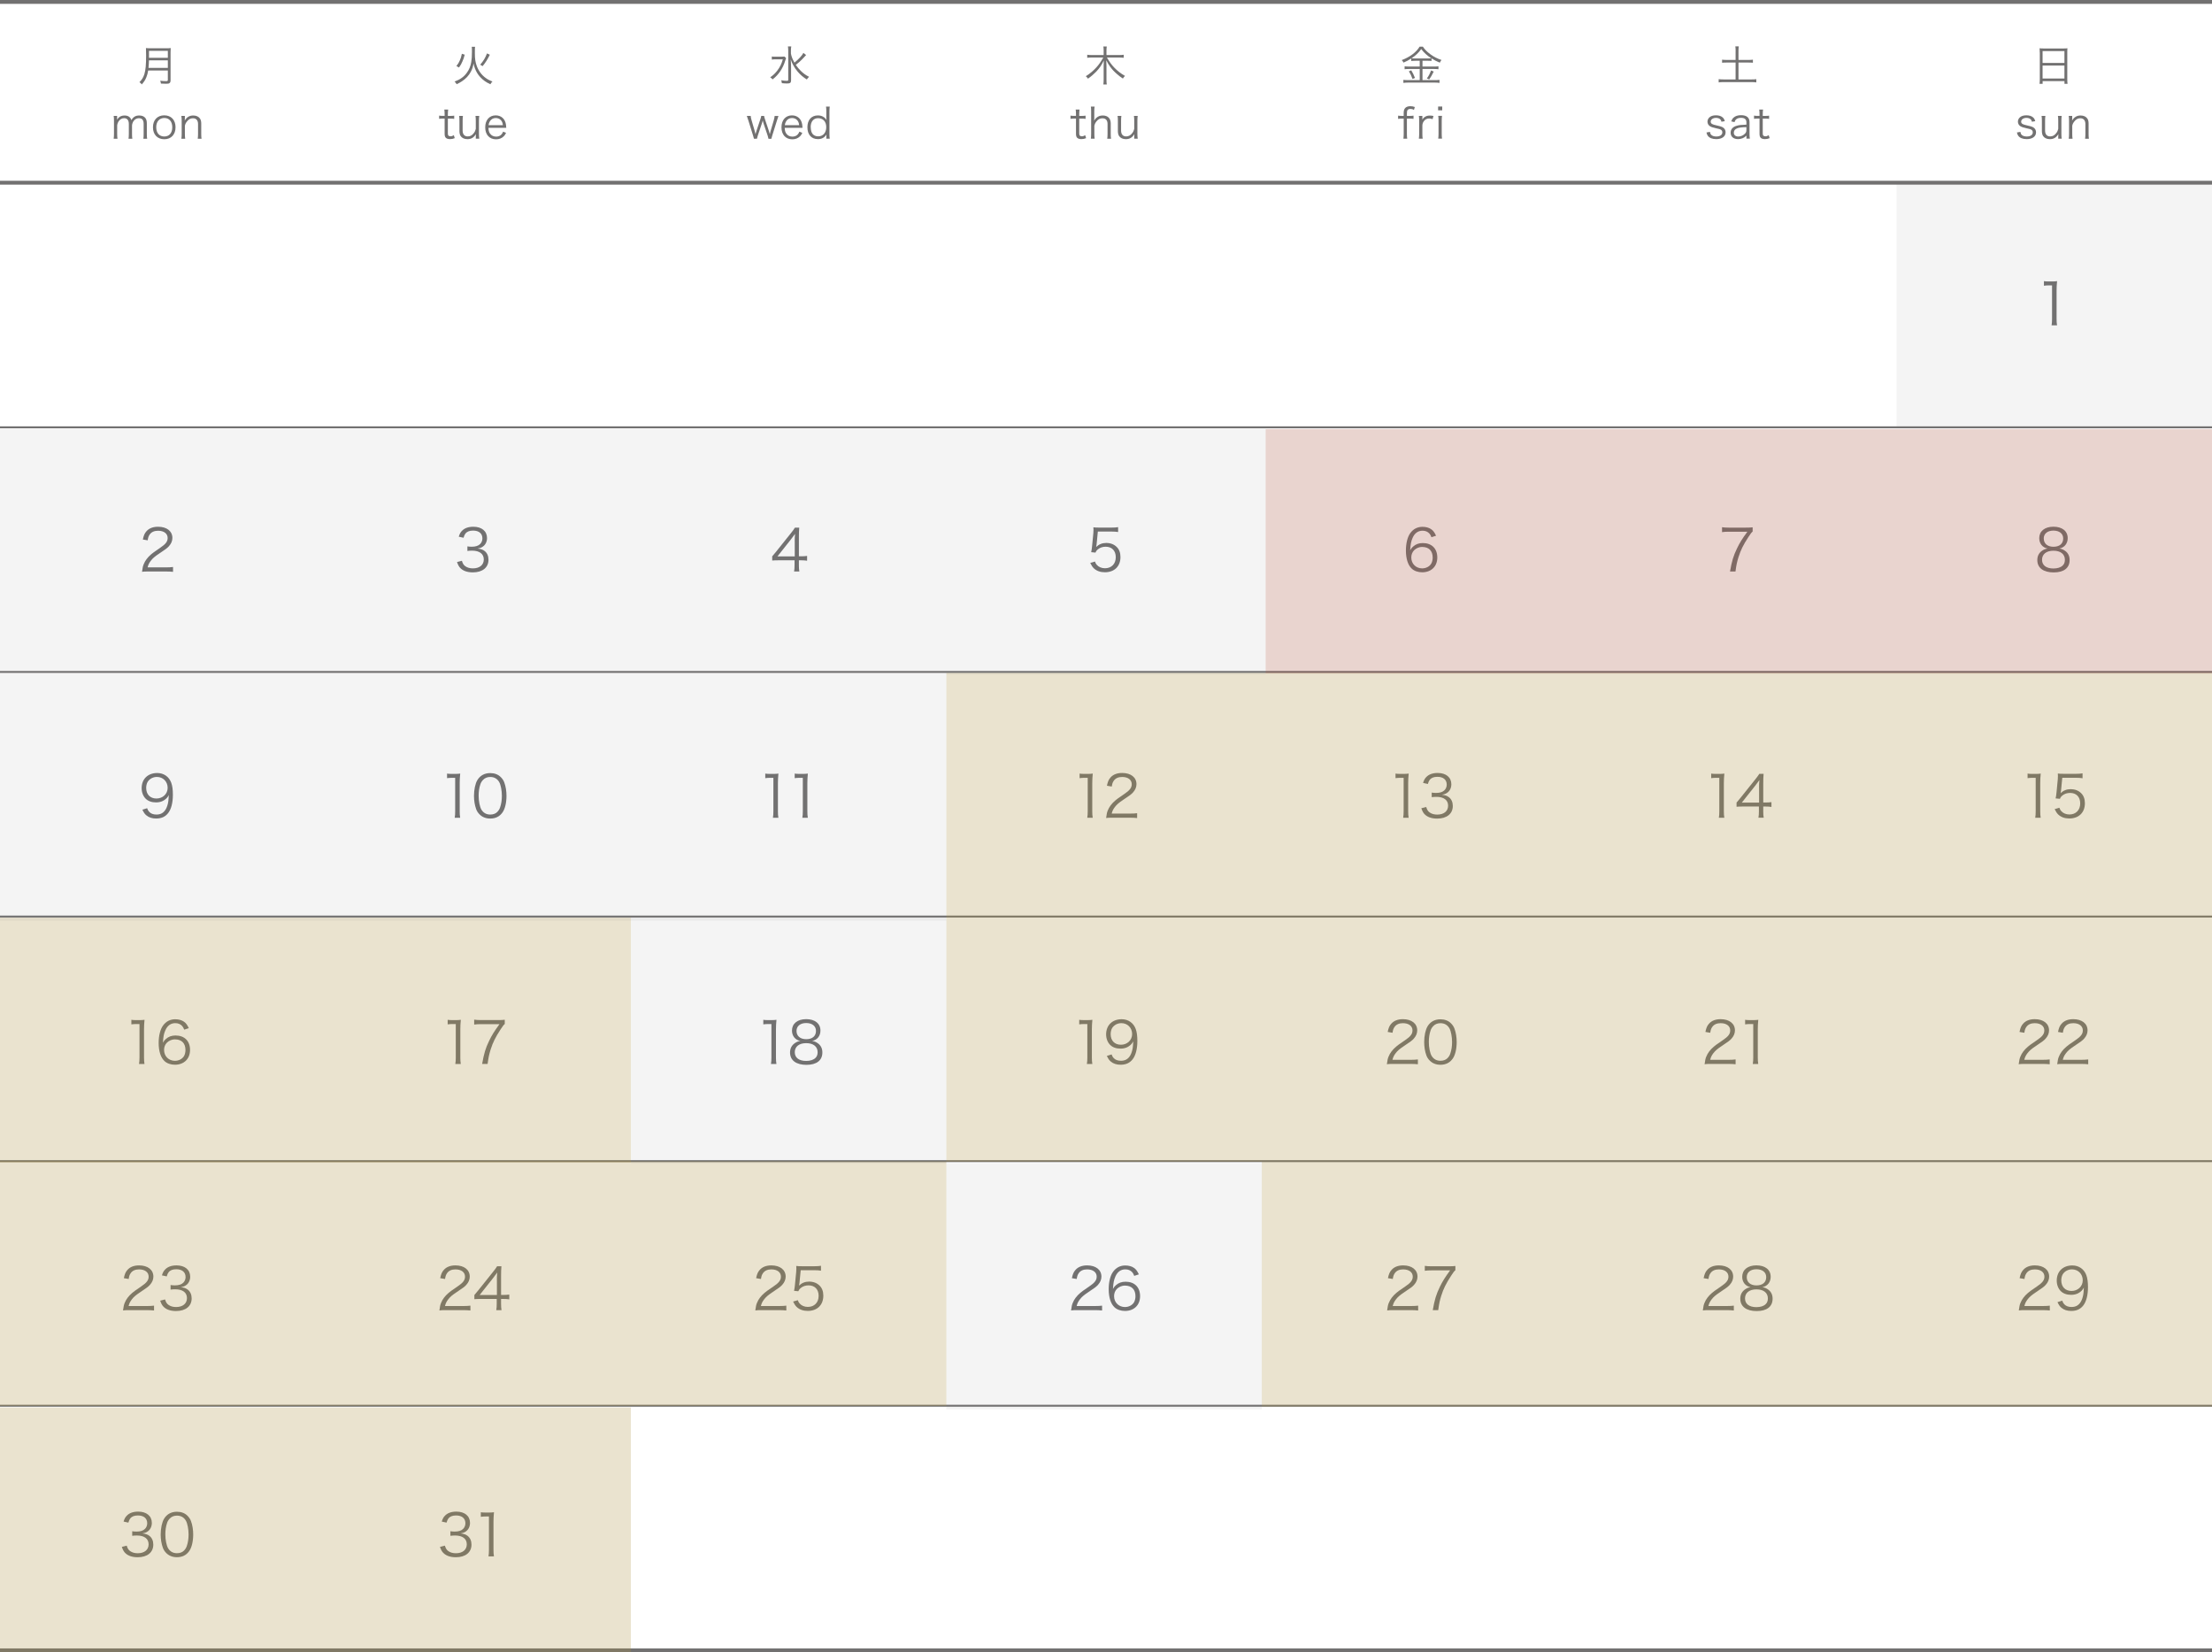 <?xml version="1.0" encoding="UTF-8"?>
<svg id="_レイヤー_2" data-name="レイヤー_2" xmlns="http://www.w3.org/2000/svg" viewBox="0 0 575 429.48">
  <defs>
    <style>
      .cls-1, .cls-2 {
        fill: #727171;
      }

      .cls-3 {
        fill: #af9341;
      }

      .cls-3, .cls-4 {
        opacity: .25;
      }

      .cls-4 {
        fill: #a85643;
      }

      .cls-2 {
        opacity: .08;
      }

      .cls-5 {
        stroke-width: .5px;
      }

      .cls-5, .cls-6 {
        fill: none;
        stroke: #727171;
      }
    </style>
  </defs>
  <g id="_レイヤー_1-2" data-name="レイヤー_1">
    <g>
      <line class="cls-6" x1="575" y1=".5" y2=".5"/>
      <line class="cls-6" y1="428.98" x2="575" y2="428.98"/>
      <line class="cls-6" x1="575" y1="47.49" y2="47.49"/>
      <line class="cls-5" x1="575" y1="111.07" y2="111.07"/>
      <line class="cls-5" x1="575" y1="174.66" y2="174.66"/>
      <line class="cls-5" x1="575" y1="238.24" y2="238.24"/>
      <line class="cls-5" x1="575" y1="301.82" y2="301.82"/>
      <line class="cls-5" x1="575" y1="365.4" y2="365.4"/>
      <g>
        <path class="cls-1" d="M530.22,13.63c0-.44-.01-.76-.05-1.08.35.04.67.05,1.18.05h4.95c.51,0,.81-.01,1.13-.05-.04.32-.05.59-.05,1.01v7.05c0,.53.02.84.07,1.18h-.8v-.71h-5.68v.71h-.8c.04-.33.07-.67.07-1.17v-7ZM530.96,16.36h5.68v-3.08h-5.68v3.08ZM530.96,20.41h5.68v-3.38h-5.68v3.38Z"/>
        <path class="cls-1" d="M525.19,34.29c.08.41.17.61.38.8.28.25.71.39,1.28.39.96,0,1.56-.41,1.56-1.06,0-.31-.11-.54-.34-.68-.26-.17-.48-.23-1.3-.4-.88-.19-1.25-.32-1.63-.57-.38-.26-.59-.67-.59-1.16,0-.4.17-.77.47-1.07.38-.37.98-.57,1.72-.57s1.33.18,1.73.53c.29.24.44.49.58,1l-.87.14c-.07-.3-.12-.43-.27-.58-.25-.28-.65-.42-1.14-.42-.8,0-1.38.41-1.38.99,0,.25.13.47.37.6.25.14.54.23,1.22.38,1.07.24,1.42.37,1.75.63.34.27.53.69.53,1.14,0,1.1-.93,1.78-2.44,1.78-1,0-1.77-.3-2.18-.86-.17-.23-.24-.42-.35-.87l.9-.15Z"/>
        <path class="cls-1" d="M535.04,35.34c0-.12,0-.2.03-.48-.55.9-1.23,1.31-2.22,1.31-.79,0-1.41-.29-1.76-.81-.2-.32-.31-.75-.31-1.28v-2.72c0-.5-.02-.88-.08-1.23h.99c-.06.39-.08.76-.08,1.24v2.56c0,.98.47,1.53,1.33,1.53.63,0,1.14-.28,1.58-.87.29-.38.41-.66.51-1.1v-2.12c0-.47-.02-.86-.08-1.24h.98c-.05.39-.08.74-.08,1.24v3.44c0,.5.02.8.09,1.24h-.91v-.71Z"/>
        <path class="cls-1" d="M537.75,36.05c.07-.42.09-.71.09-1.24v-3.44c0-.5-.02-.8-.09-1.24h.91v.75c0,.13,0,.22-.03.47.52-.9,1.23-1.33,2.22-1.33.79,0,1.41.29,1.76.82.21.32.31.73.31,1.27v2.72c0,.56.02.87.08,1.23h-.99c.05-.43.08-.76.08-1.24v-2.56c0-.99-.47-1.52-1.34-1.52-.62,0-1.11.27-1.57.87-.29.37-.42.65-.51,1.09v2.12c0,.48.02.81.08,1.24h-.99Z"/>
        <path class="cls-1" d="M531.29,73.08c.39.06.67.08,1.25.08h.94c.51,0,.75-.02,1.25-.08-.09.92-.13,1.68-.13,2.49v7.29c0,.71.03,1.14.12,1.7h-1.42c.09-.53.12-1,.12-1.7v-8.68h-.81c-.48,0-.87.03-1.3.09v-1.18Z"/>
        <path class="cls-1" d="M536.87,143.22c.75.56,1.12,1.35,1.12,2.36,0,2.05-1.5,3.21-4.14,3.21s-4.26-1.14-4.26-3.21c0-1.08.44-1.91,1.33-2.49.46-.3.79-.42,1.35-.51-1.32-.24-2.18-1.3-2.18-2.7,0-1.81,1.43-2.97,3.69-2.97s3.71,1.12,3.71,2.97c0,1.4-.84,2.45-2.17,2.7.63.09,1.05.27,1.54.64ZM530.82,145.51c0,1.42,1.09,2.26,2.96,2.26,1.05,0,1.9-.27,2.41-.78.38-.34.57-.87.57-1.48,0-1.47-1.12-2.36-2.97-2.36s-2.97.9-2.97,2.36ZM531.27,139.97c0,1.33.96,2.15,2.53,2.15s2.52-.81,2.52-2.15c0-1.26-.99-2.05-2.54-2.05s-2.52.81-2.52,2.05Z"/>
        <path class="cls-1" d="M527.04,201.08c.39.06.67.08,1.25.08h.94c.51,0,.75-.02,1.25-.08-.09.92-.13,1.68-.13,2.49v7.29c0,.71.03,1.14.12,1.7h-1.42c.09-.53.12-1,.12-1.7v-8.68h-.81c-.48,0-.87.03-1.3.09v-1.18Z"/>
        <path class="cls-1" d="M535.76,205.5q-.03.27-.12.67c.72-.69,1.59-1.04,2.62-1.04,1.09,0,2.03.36,2.7,1.02.67.64,1,1.53,1,2.64,0,2.42-1.58,3.96-4.05,3.96-1.17,0-2.14-.34-2.87-1.02-.38-.38-.58-.69-.94-1.41l1.23-.36c.15.42.25.62.48.87.51.57,1.26.88,2.13.88,1.68,0,2.8-1.14,2.8-2.87s-1.04-2.73-2.62-2.73c-.76,0-1.42.21-1.96.63-.36.29-.53.5-.69.9l-1.12-.11c.12-.58.17-.9.23-1.54l.33-3.39c.03-.43.04-.62.04-.9,0-.21,0-.27-.03-.64.46.06.71.08,1.59.08h3.09c.81,0,1.16-.03,1.75-.12v1.27c-.57-.09-1.05-.12-1.75-.12h-3.52l-.32,3.31Z"/>
        <path class="cls-1" d="M526.4,276.55c-.95,0-1.17.01-1.65.08.17-1.19.21-1.41.44-1.98.38-.94,1-1.77,1.95-2.58.53-.45.56-.46,2.29-1.65,1.49-1,1.98-1.67,1.98-2.58,0-1.14-.96-1.88-2.49-1.88-.99,0-1.72.33-2.17.97-.29.41-.42.77-.53,1.52l-1.26-.21c.23-1.08.45-1.61.95-2.16.67-.76,1.69-1.16,3.01-1.16,2.26,0,3.72,1.14,3.72,2.91,0,.76-.3,1.49-.88,2.13-.45.51-.84.79-2.55,1.93-1.18.79-1.67,1.22-2.16,1.85-.46.61-.67,1.02-.85,1.74h4.78c.75,0,1.26-.03,1.83-.1v1.26c-.6-.06-1.09-.09-1.84-.09h-4.56Z"/>
        <path class="cls-1" d="M536.41,276.55c-.95,0-1.17.01-1.65.08.17-1.19.21-1.41.44-1.98.38-.94,1-1.77,1.95-2.58.53-.45.56-.46,2.29-1.65,1.49-1,1.98-1.67,1.98-2.58,0-1.14-.96-1.88-2.49-1.88-.99,0-1.72.33-2.17.97-.29.41-.42.77-.53,1.52l-1.26-.21c.23-1.08.45-1.61.95-2.16.67-.76,1.69-1.16,3.01-1.16,2.26,0,3.72,1.14,3.72,2.91,0,.76-.3,1.49-.88,2.13-.45.51-.84.79-2.55,1.93-1.18.79-1.67,1.22-2.16,1.85-.46.61-.67,1.02-.85,1.74h4.78c.75,0,1.26-.03,1.83-.1v1.26c-.6-.06-1.09-.09-1.84-.09h-4.56Z"/>
        <path class="cls-1" d="M526.43,340.55c-.95,0-1.17.01-1.65.08.17-1.19.21-1.41.44-1.98.38-.94,1-1.77,1.95-2.58.53-.45.56-.46,2.29-1.65,1.49-1,1.98-1.67,1.98-2.58,0-1.14-.96-1.88-2.49-1.88-.99,0-1.72.33-2.17.97-.29.41-.42.77-.53,1.52l-1.26-.21c.23-1.08.45-1.61.95-2.16.67-.76,1.69-1.16,3.01-1.16,2.26,0,3.72,1.14,3.72,2.91,0,.76-.3,1.49-.88,2.13-.45.51-.84.79-2.55,1.93-1.18.79-1.67,1.22-2.16,1.85-.46.61-.67,1.02-.85,1.74h4.78c.75,0,1.26-.03,1.83-.1v1.26c-.6-.06-1.09-.09-1.84-.09h-4.56Z"/>
        <path class="cls-1" d="M536.06,338.06c.18.5.3.71.54.96.42.46,1.06.71,1.89.71,1.08,0,1.86-.43,2.42-1.38.29-.48.52-1.21.64-1.92.06-.38.11-.99.14-1.75-.21.41-.33.55-.6.84-.76.72-1.6,1.05-2.73,1.05s-2.05-.34-2.7-.99c-.64-.65-1.02-1.64-1.02-2.7,0-2.38,1.6-3.95,4.06-3.95,1.68,0,3.06.96,3.63,2.52.3.81.43,1.83.43,3.12,0,2.08-.43,3.78-1.24,4.79-.75.95-1.74,1.4-3.12,1.4-1.04,0-1.88-.27-2.52-.81-.42-.34-.66-.69-1.05-1.48l1.23-.39ZM541.4,332.78c0-1.62-1.2-2.83-2.8-2.83-.99,0-1.89.48-2.39,1.27-.24.39-.39.99-.39,1.58,0,1.7,1.04,2.76,2.67,2.76s2.91-1.18,2.91-2.77Z"/>
      </g>
      <g>
        <path class="cls-1" d="M287.74,14.95c.65,1.12,1.21,1.89,1.89,2.6.88.92,1.76,1.59,2.81,2.18-.28.28-.38.39-.55.69-.67-.45-.95-.66-1.49-1.13-.88-.77-1.24-1.16-1.83-1.96-.36-.5-.56-.83-1-1.65.03.52.05,1.01.05,1.42v3.58c0,.52.02.91.08,1.27h-.89c.05-.39.08-.76.08-1.27v-3.58c0-.36.02-.92.04-1.38-.57,1.21-1.17,2.07-2,2.93-.67.68-1.33,1.25-2.12,1.8-.17-.26-.34-.47-.56-.64.98-.59,2-1.45,2.79-2.34.66-.74,1.13-1.42,1.75-2.52h-2.96c-.44,0-.79.02-1.21.07v-.79c.37.06.73.08,1.2.08h3.07v-1.22c0-.37-.02-.66-.08-1.01h.89c-.05.34-.08.66-.08,1v1.23h3.24c.57,0,.91-.02,1.24-.08v.79c-.4-.04-.81-.07-1.23-.07h-3.14Z"/>
        <path class="cls-1" d="M280.62,28.49c-.05.35-.08.75-.08,1.22v.42h.53c.51,0,.74-.01,1.12-.07v.84c-.35-.06-.63-.07-1.12-.07h-.53v3.83c0,.32.04.48.14.58.12.12.31.19.54.19.29,0,.51-.07.87-.29l.24.77c-.45.19-.79.25-1.24.25-.48,0-.86-.12-1.08-.34s-.31-.54-.31-1.06v-3.94h-.44c-.37,0-.63.02-.99.07v-.84c.31.05.53.07.99.07h.44v-.42c0-.44-.02-.86-.08-1.22h.99Z"/>
        <path class="cls-1" d="M283.56,36.05c.05-.4.08-.69.08-1.24v-5.87c0-.55-.02-.84-.08-1.24h.98c-.07.41-.09.69-.09,1.25v1.86c0,.18,0,.26-.03.55.22-.36.34-.53.6-.75.47-.41.98-.59,1.65-.59,1.29,0,2.06.76,2.06,2.05v2.76c0,.51.02.83.08,1.23h-.99c.05-.36.08-.69.08-1.24v-2.6c0-.96-.47-1.47-1.33-1.47-.62,0-1.12.26-1.55.8-.31.4-.45.69-.55,1.15v2.11c0,.48.02.81.08,1.24h-.98Z"/>
        <path class="cls-1" d="M294.85,35.34c0-.12,0-.2.03-.48-.55.9-1.23,1.31-2.22,1.31-.79,0-1.41-.29-1.76-.81-.2-.32-.31-.75-.31-1.28v-2.72c0-.5-.02-.88-.08-1.23h.99c-.06.39-.08.76-.08,1.24v2.56c0,.98.47,1.53,1.33,1.53.63,0,1.14-.28,1.58-.87.29-.38.41-.66.51-1.1v-2.12c0-.47-.02-.86-.08-1.24h.98c-.05.39-.08.74-.08,1.24v3.44c0,.5.02.8.09,1.24h-.91v-.71Z"/>
        <path class="cls-1" d="M285.06,141.5q-.03.27-.12.67c.72-.69,1.59-1.04,2.62-1.04,1.1,0,2.03.36,2.7,1.02.67.64,1,1.53,1,2.64,0,2.42-1.58,3.96-4.05,3.96-1.17,0-2.14-.34-2.87-1.02-.38-.38-.58-.69-.94-1.41l1.23-.36c.15.42.25.62.48.87.51.57,1.26.88,2.13.88,1.68,0,2.8-1.14,2.8-2.87s-1.04-2.73-2.62-2.73c-.76,0-1.42.21-1.96.63-.36.29-.53.5-.69.9l-1.12-.11c.12-.58.17-.9.23-1.54l.33-3.39c.03-.43.04-.62.04-.9,0-.21,0-.27-.03-.64.46.06.71.08,1.59.08h3.09c.81,0,1.16-.03,1.75-.12v1.27c-.57-.09-1.05-.12-1.75-.12h-3.52l-.32,3.31Z"/>
        <path class="cls-1" d="M280.62,201.08c.39.06.67.08,1.25.08h.94c.51,0,.75-.02,1.25-.08-.09.92-.13,1.68-.13,2.49v7.29c0,.71.03,1.14.12,1.7h-1.42c.09-.53.12-1,.12-1.7v-8.68h-.81c-.48,0-.87.03-1.3.09v-1.18Z"/>
        <path class="cls-1" d="M289.18,212.55c-.95,0-1.17.01-1.65.08.17-1.19.21-1.41.44-1.98.38-.94,1-1.77,1.95-2.58.53-.45.56-.46,2.29-1.65,1.49-1,1.98-1.67,1.98-2.58,0-1.14-.96-1.88-2.49-1.88-.99,0-1.72.33-2.17.97-.29.41-.42.77-.53,1.52l-1.26-.21c.23-1.08.45-1.61.95-2.16.67-.76,1.69-1.16,3.01-1.16,2.26,0,3.72,1.14,3.72,2.91,0,.76-.3,1.49-.88,2.13-.45.51-.84.79-2.55,1.93-1.18.79-1.67,1.22-2.16,1.85-.46.61-.67,1.02-.85,1.74h4.78c.75,0,1.26-.03,1.83-.1v1.26c-.6-.06-1.09-.09-1.84-.09h-4.56Z"/>
        <path class="cls-1" d="M280.52,265.08c.39.06.67.08,1.25.08h.94c.51,0,.75-.02,1.25-.08-.09.92-.13,1.68-.13,2.49v7.29c0,.71.03,1.14.12,1.7h-1.42c.09-.53.12-1,.12-1.7v-8.68h-.81c-.48,0-.87.03-1.3.09v-1.18Z"/>
        <path class="cls-1" d="M288.95,274.06c.18.5.3.71.54.96.42.46,1.06.71,1.89.71,1.08,0,1.86-.43,2.42-1.38.29-.48.52-1.21.64-1.92.06-.38.11-.99.14-1.75-.21.41-.33.55-.6.84-.76.72-1.6,1.05-2.73,1.05s-2.05-.34-2.7-.99c-.64-.65-1.02-1.64-1.02-2.7,0-2.38,1.6-3.95,4.06-3.95,1.68,0,3.06.96,3.63,2.52.3.81.43,1.83.43,3.12,0,2.08-.43,3.78-1.24,4.79-.75.95-1.74,1.4-3.12,1.4-1.04,0-1.88-.27-2.52-.81-.42-.34-.66-.69-1.05-1.48l1.23-.39ZM294.29,268.78c0-1.62-1.2-2.83-2.8-2.83-.99,0-1.89.48-2.39,1.27-.24.39-.39.99-.39,1.58,0,1.7,1.04,2.76,2.67,2.76s2.91-1.18,2.91-2.77Z"/>
        <path class="cls-1" d="M280.07,340.55c-.95,0-1.17.01-1.65.08.17-1.19.21-1.41.44-1.98.38-.94,1-1.77,1.95-2.58.53-.45.56-.46,2.29-1.65,1.49-1,1.98-1.67,1.98-2.58,0-1.14-.96-1.88-2.49-1.88-.99,0-1.72.33-2.17.97-.29.41-.42.77-.53,1.52l-1.26-.21c.23-1.08.45-1.61.95-2.16.67-.76,1.69-1.16,3.01-1.16,2.26,0,3.72,1.14,3.72,2.91,0,.76-.3,1.49-.88,2.13-.45.51-.84.79-2.55,1.93-1.18.79-1.67,1.22-2.16,1.85-.46.61-.67,1.02-.85,1.74h4.78c.75,0,1.26-.03,1.83-.1v1.26c-.6-.06-1.09-.09-1.84-.09h-4.56Z"/>
        <path class="cls-1" d="M294.84,331.64c-.19-.48-.3-.69-.52-.94-.45-.5-1.04-.75-1.79-.75-1.17,0-2.05.63-2.59,1.86-.39.9-.53,1.59-.63,3.23.27-.47.42-.68.75-.96.71-.63,1.5-.92,2.54-.92,2.32,0,3.76,1.44,3.76,3.75s-1.56,3.85-3.93,3.85c-1.07,0-2.07-.34-2.72-.95-.97-.9-1.51-2.58-1.51-4.71,0-1.88.42-3.55,1.14-4.53.79-1.08,1.86-1.63,3.16-1.63.9,0,1.71.22,2.28.63.53.38.83.78,1.26,1.68l-1.2.39ZM292.42,334.16c-.75,0-1.54.33-2.07.85-.5.5-.75,1.16-.75,1.91,0,1.62,1.21,2.82,2.83,2.82.97,0,1.88-.46,2.34-1.21.24-.39.39-1,.39-1.59,0-1.77-.99-2.77-2.74-2.77Z"/>
      </g>
      <g>
        <path class="cls-1" d="M367.86,15.81c-.45,0-.73.01-1.02.05v-.66c-.69.46-1.19.73-2,1.07-.14-.28-.21-.37-.46-.65,2.15-.81,3.74-2.01,4.64-3.49h.85c.46.71,1.06,1.32,1.97,1.99.92.67,1.75,1.1,2.87,1.47-.19.23-.32.45-.44.7-.86-.35-1.31-.59-2.15-1.12v.68c-.29-.04-.55-.05-1.01-.05h-1.34v1.5h3.07c.48,0,.77-.02,1.08-.07v.77c-.32-.04-.63-.07-1.08-.07h-3.07v2.9h3.22c.48,0,.86-.02,1.2-.07v.79c-.36-.05-.76-.08-1.21-.08h-6.93c-.43,0-.83.02-1.25.08v-.79c.36.04.75.07,1.25.07h3v-2.9h-2.86c-.42,0-.76.02-1.07.07v-.77c.31.04.62.07,1.08.07h2.85v-1.5h-1.19ZM366.85,18.28c.41.66.64,1.16.97,1.99l-.64.25c-.28-.77-.55-1.35-.96-1.96l.63-.29ZM371.1,15.2c.46,0,.73-.01.97-.04-1.13-.75-1.93-1.47-2.63-2.41-.68.96-1.42,1.66-2.53,2.41.22.03.51.04.94.04h3.26ZM372.7,18.59c-.51,1.02-.69,1.34-1.18,2.05l-.62-.25c.46-.6.79-1.23,1.1-2.08l.69.29Z"/>
        <path class="cls-1" d="M364.43,30.83c-.38,0-.66.02-1,.07v-.84c.3.04.56.07,1,.07h.45v-.65c0-.67.09-1.02.34-1.34.26-.34.77-.54,1.39-.54.43,0,.77.07,1.17.22l-.23.74c-.3-.18-.57-.25-.91-.25s-.6.1-.75.3c-.12.18-.17.41-.17.92v.6h.55c.47,0,.76-.01,1.17-.07v.84c-.37-.06-.63-.07-1.17-.07h-.55v3.99c0,.52.02.83.08,1.23h-.99c.05-.41.08-.78.08-1.24v-3.98h-.45Z"/>
        <path class="cls-1" d="M372.39,30.97c-.42-.13-.62-.17-.89-.17-.56,0-1.02.23-1.35.67-.26.34-.36.61-.41,1.1v2.25c0,.5.02.8.08,1.23h-.99c.05-.51.08-.79.08-1.24v-3.44c0-.55-.02-.85-.08-1.24h.91v.63c0,.09,0,.25-.01.33.21-.34.37-.52.6-.67.42-.27.79-.38,1.32-.38.33,0,.52.02.98.1l-.24.85Z"/>
        <path class="cls-1" d="M374.9,27.69v.98h-1.07v-.98h1.07ZM374.85,30.12c-.05.39-.08.69-.08,1.24v3.44c0,.51.02.81.08,1.24h-.99c.06-.47.08-.78.08-1.24v-3.44c0-.53-.02-.86-.08-1.24h.99Z"/>
        <path class="cls-1" d="M372.1,139.64c-.19-.48-.3-.69-.52-.94-.45-.5-1.04-.75-1.79-.75-1.17,0-2.05.63-2.59,1.86-.39.9-.53,1.59-.63,3.23.27-.47.42-.68.75-.96.71-.63,1.5-.92,2.53-.92,2.33,0,3.77,1.44,3.77,3.75s-1.56,3.85-3.93,3.85c-1.07,0-2.07-.34-2.71-.95-.98-.9-1.52-2.58-1.52-4.71,0-1.88.42-3.55,1.14-4.53.79-1.08,1.86-1.63,3.16-1.63.9,0,1.71.22,2.28.63.53.38.83.78,1.26,1.68l-1.2.39ZM369.68,142.16c-.75,0-1.54.33-2.07.85-.5.5-.75,1.16-.75,1.91,0,1.62,1.21,2.82,2.83,2.82.97,0,1.88-.46,2.34-1.21.24-.39.39-1,.39-1.59,0-1.77-.99-2.77-2.74-2.77Z"/>
        <path class="cls-1" d="M362.74,201.08c.39.06.67.08,1.25.08h.94c.51,0,.75-.02,1.25-.08-.09.92-.13,1.68-.13,2.49v7.29c0,.71.03,1.14.12,1.7h-1.42c.09-.53.12-1,.12-1.7v-8.68h-.81c-.48,0-.87.03-1.3.09v-1.18Z"/>
        <path class="cls-1" d="M370.74,209.77c.24.78.45,1.1.92,1.43.51.36,1.17.54,1.94.54,1.74,0,2.83-.9,2.83-2.32s-1.07-2.29-3.06-2.29c-.42,0-.79.03-1.2.08v-1.19c.35.06.71.09,1.11.09.99,0,1.72-.22,2.19-.69.38-.36.6-.92.6-1.46,0-1.29-.9-2.04-2.42-2.04-.92,0-1.58.25-2,.79-.21.27-.31.51-.48,1.07l-1.25-.27c.25-.76.43-1.11.81-1.5.66-.72,1.68-1.09,2.99-1.09,2.17,0,3.55,1.14,3.55,2.94,0,.92-.39,1.73-1.05,2.19-.39.29-.72.41-1.41.54.87.09,1.33.25,1.84.64.66.51,1,1.31,1,2.27,0,2.02-1.56,3.28-4.06,3.28-1.51,0-2.64-.42-3.36-1.23-.31-.36-.49-.69-.76-1.46l1.26-.32Z"/>
        <path class="cls-1" d="M362.16,276.55c-.95,0-1.17.01-1.65.08.17-1.19.21-1.41.44-1.98.38-.94,1-1.77,1.95-2.58.53-.45.56-.46,2.29-1.65,1.49-1,1.98-1.67,1.98-2.58,0-1.14-.96-1.88-2.49-1.88-.99,0-1.72.33-2.17.97-.29.41-.42.77-.53,1.52l-1.26-.21c.23-1.08.45-1.61.95-2.16.67-.76,1.69-1.16,3.01-1.16,2.26,0,3.72,1.14,3.72,2.91,0,.76-.3,1.49-.88,2.13-.45.51-.84.79-2.55,1.93-1.18.79-1.67,1.22-2.16,1.85-.46.61-.67,1.02-.85,1.74h4.78c.75,0,1.26-.03,1.83-.1v1.26c-.6-.06-1.09-.09-1.84-.09h-4.56Z"/>
        <path class="cls-1" d="M371.68,275.71c-.41-.41-.72-.87-.9-1.38-.38-1.05-.57-2.24-.57-3.46,0-1.59.34-3.21.87-4.08.72-1.21,1.88-1.84,3.36-1.84,1.11,0,2.07.36,2.75,1.06.42.42.72.88.9,1.38.38,1.04.57,2.24.57,3.48,0,1.81-.39,3.42-1.05,4.33-.75,1.05-1.8,1.57-3.18,1.57-1.11,0-2.04-.36-2.75-1.06ZM372.55,266.74c-.32.34-.55.72-.67,1.09-.32.92-.46,1.93-.46,3.03,0,1.39.3,2.86.71,3.57.52.87,1.3,1.3,2.32,1.3.75,0,1.4-.24,1.84-.7.33-.35.57-.74.71-1.17.32-.93.46-1.92.46-3.03,0-1.3-.28-2.79-.67-3.5-.5-.9-1.3-1.37-2.35-1.37-.78,0-1.4.26-1.88.77Z"/>
        <path class="cls-1" d="M362.23,340.55c-.95,0-1.17.01-1.65.08.17-1.19.21-1.41.44-1.98.38-.94,1-1.77,1.95-2.58.53-.45.56-.46,2.29-1.65,1.49-1,1.98-1.67,1.98-2.58,0-1.14-.96-1.88-2.49-1.88-.99,0-1.72.33-2.17.97-.29.41-.42.77-.53,1.52l-1.26-.21c.23-1.08.45-1.61.95-2.16.67-.76,1.69-1.16,3.01-1.16,2.26,0,3.72,1.14,3.72,2.91,0,.76-.3,1.49-.88,2.13-.45.51-.84.79-2.55,1.93-1.18.79-1.67,1.22-2.16,1.85-.46.61-.67,1.02-.85,1.74h4.78c.75,0,1.26-.03,1.83-.1v1.26c-.6-.06-1.09-.09-1.84-.09h-4.56Z"/>
        <path class="cls-1" d="M378.32,330.17c-.27.21-.53.54-1.11,1.44-1.35,2.08-1.98,3.36-2.56,5.19-.39,1.25-.56,2.01-.79,3.75h-1.42c.48-2.71.88-4.07,1.81-5.99.72-1.5,1.37-2.53,2.7-4.35h-4.88c-.71,0-1.12.03-1.7.11v-1.28c.58.08.99.11,1.71.11h4.5c.88,0,1.21-.02,1.74-.08v1.09Z"/>
      </g>
      <g>
        <path class="cls-1" d="M451.17,13.21c0-.42-.02-.78-.08-1.16h.9c-.05.36-.08.71-.08,1.16v2.37h2.56c.57,0,.88-.02,1.19-.07v.8c-.34-.04-.65-.05-1.19-.05h-2.56v4.39h3.39c.52,0,.9-.02,1.24-.07v.84c-.41-.05-.77-.08-1.24-.08h-7.23c-.5,0-.9.02-1.31.08v-.84c.34.04.75.07,1.31.07h3.09v-4.39h-2.31c-.54,0-.88.01-1.2.05v-.8c.29.04.66.07,1.2.07h2.31v-2.37Z"/>
        <path class="cls-1" d="M444.49,34.29c.08.41.17.61.38.8.28.25.71.39,1.28.39.96,0,1.56-.41,1.56-1.06,0-.31-.11-.54-.34-.68-.26-.17-.48-.23-1.3-.4-.88-.19-1.25-.32-1.63-.57-.38-.26-.59-.67-.59-1.16,0-.4.17-.77.47-1.07.38-.37.98-.57,1.72-.57s1.33.18,1.73.53c.29.24.44.49.58,1l-.87.14c-.07-.3-.12-.43-.27-.58-.25-.28-.65-.42-1.14-.42-.8,0-1.38.41-1.38.99,0,.25.13.47.37.6.25.14.54.23,1.22.38,1.07.24,1.42.37,1.75.63.34.27.53.69.53,1.14,0,1.1-.93,1.78-2.44,1.78-1,0-1.77-.3-2.18-.86-.17-.23-.24-.42-.35-.87l.9-.15Z"/>
        <path class="cls-1" d="M453.97,35.27c-.43.38-.64.53-1.01.67-.37.14-.77.22-1.14.22-1.21,0-1.95-.63-1.95-1.67,0-.88.55-1.52,1.57-1.8.65-.19,1.18-.25,2.53-.29v-.64c0-.75-.47-1.13-1.39-1.13-.61,0-1.06.15-1.36.47-.14.15-.23.31-.34.64l-.86-.19c.2-.51.34-.74.62-.98.45-.42,1.11-.63,1.94-.63,1.45,0,2.2.62,2.2,1.8v3.09c0,.5.02.77.09,1.21h-.89v-.78ZM453.97,33.05c-1.31.03-1.94.11-2.43.32-.56.23-.84.6-.84,1.13,0,.61.45.99,1.17.99.64,0,1.33-.31,1.76-.78.25-.28.34-.51.34-.95v-.71Z"/>
        <path class="cls-1" d="M458.3,28.49c-.06.35-.08.75-.08,1.22v.42h.53c.51,0,.74-.01,1.12-.07v.84c-.35-.06-.63-.07-1.12-.07h-.53v3.83c0,.32.04.48.14.58.12.12.31.19.54.19.29,0,.51-.07.87-.29l.24.77c-.45.19-.79.25-1.24.25-.48,0-.86-.12-1.08-.34s-.31-.54-.31-1.06v-3.94h-.44c-.37,0-.63.02-.99.07v-.84c.31.05.53.07.99.07h.44v-.42c0-.44-.02-.86-.08-1.22h.99Z"/>
        <path class="cls-1" d="M455.59,138.17c-.27.21-.53.54-1.11,1.44-1.35,2.08-1.98,3.36-2.56,5.19-.39,1.25-.56,2.01-.79,3.75h-1.42c.48-2.71.88-4.07,1.81-5.99.72-1.5,1.37-2.53,2.7-4.35h-4.88c-.71,0-1.12.03-1.7.11v-1.28c.58.08.99.11,1.71.11h4.5c.88,0,1.21-.02,1.74-.08v1.09Z"/>
        <path class="cls-1" d="M444.8,201.08c.39.06.67.08,1.25.08h.94c.51,0,.75-.02,1.25-.08-.09.92-.13,1.68-.13,2.49v7.29c0,.71.03,1.14.12,1.7h-1.42c.09-.53.12-1,.12-1.7v-8.68h-.81c-.48,0-.87.03-1.3.09v-1.18Z"/>
        <path class="cls-1" d="M451.44,208.58c.32-.36.66-.78.97-1.16l3.79-4.74c.51-.63.78-1,1.12-1.53h1.12c-.07.88-.09,1.35-.09,2.53v4.92h.57c.63,0,1.02-.03,1.56-.1v1.25c-.55-.08-.93-.11-1.58-.11h-.55v1.29c0,.72.03,1.07.12,1.62h-1.37c.09-.53.12-.95.12-1.62v-1.29h-4.02c-.84,0-1.29.01-1.79.06v-1.12ZM457.26,204.81c0-.79.01-1.27.09-2.04-.32.45-.69.94-1.12,1.5l-3.45,4.35h4.49v-3.81Z"/>
        <path class="cls-1" d="M444.75,276.55c-.95,0-1.17.01-1.65.08.17-1.19.21-1.41.44-1.98.38-.94,1-1.77,1.95-2.58.53-.45.56-.46,2.29-1.65,1.49-1,1.98-1.67,1.98-2.58,0-1.14-.96-1.88-2.49-1.88-.99,0-1.72.33-2.17.97-.29.41-.42.77-.53,1.52l-1.26-.21c.23-1.08.45-1.61.95-2.16.67-.76,1.69-1.16,3.01-1.16,2.26,0,3.72,1.14,3.72,2.91,0,.76-.3,1.49-.88,2.13-.45.51-.84.79-2.55,1.93-1.18.79-1.67,1.22-2.16,1.85-.46.61-.67,1.02-.85,1.74h4.78c.75,0,1.26-.03,1.83-.1v1.26c-.6-.06-1.09-.09-1.84-.09h-4.56Z"/>
        <path class="cls-1" d="M453.62,265.08c.39.06.67.08,1.25.08h.94c.51,0,.75-.02,1.25-.08-.09.92-.13,1.68-.13,2.49v7.29c0,.71.03,1.14.12,1.7h-1.42c.09-.53.12-1,.12-1.7v-8.68h-.81c-.48,0-.87.03-1.3.09v-1.18Z"/>
        <path class="cls-1" d="M444.29,340.55c-.95,0-1.17.01-1.65.08.17-1.19.21-1.41.44-1.98.38-.94,1-1.77,1.95-2.58.53-.45.56-.46,2.29-1.65,1.49-1,1.98-1.67,1.98-2.58,0-1.14-.96-1.88-2.49-1.88-.99,0-1.72.33-2.17.97-.29.41-.42.77-.53,1.52l-1.26-.21c.23-1.08.45-1.61.95-2.16.67-.76,1.69-1.16,3.01-1.16,2.26,0,3.72,1.14,3.72,2.91,0,.76-.3,1.49-.88,2.13-.45.51-.84.79-2.55,1.93-1.18.79-1.67,1.22-2.16,1.85-.46.61-.67,1.02-.85,1.74h4.78c.75,0,1.26-.03,1.83-.1v1.26c-.6-.06-1.09-.09-1.84-.09h-4.56Z"/>
        <path class="cls-1" d="M459.66,335.22c.75.56,1.12,1.35,1.12,2.36,0,2.05-1.5,3.21-4.14,3.21s-4.26-1.14-4.26-3.21c0-1.08.44-1.91,1.33-2.49.46-.3.79-.42,1.35-.51-1.32-.24-2.18-1.3-2.18-2.7,0-1.81,1.43-2.97,3.69-2.97s3.71,1.12,3.71,2.97c0,1.4-.84,2.45-2.17,2.7.63.09,1.05.27,1.54.64ZM453.61,337.51c0,1.42,1.09,2.26,2.96,2.26,1.05,0,1.9-.27,2.41-.78.38-.34.57-.87.57-1.48,0-1.47-1.12-2.36-2.97-2.36s-2.97.9-2.97,2.36ZM454.06,331.97c0,1.33.96,2.15,2.54,2.15s2.52-.81,2.52-2.15c0-1.26-.99-2.05-2.54-2.05s-2.52.81-2.52,2.05Z"/>
      </g>
      <g>
        <path class="cls-1" d="M38.52,18.31c-.1.64-.24,1.19-.45,1.71-.29.73-.59,1.21-1.21,1.92-.2-.25-.35-.41-.61-.58.68-.68,1.03-1.27,1.3-2.16.31-1.05.43-2.4.43-4.84,0-1.01-.01-1.45-.04-1.87.4.04.68.06,1.16.06h4.14c.48,0,.77-.01,1.14-.06-.03.3-.04.57-.04,1.13v7.24c0,.4-.1.63-.31.77-.18.11-.39.14-.88.14-.36,0-.83-.01-1.32-.04-.03-.29-.08-.46-.18-.75.55.08,1.05.11,1.57.11.32,0,.41-.07.41-.34v-2.43h-5.1ZM43.63,17.65v-1.96h-4.91c-.01.61-.03,1.02-.12,1.96h5.03ZM43.63,15.04v-1.83h-4.9v1.56s-.01.26-.01.26h4.91Z"/>
        <path class="cls-1" d="M29.55,36.05c.05-.4.08-.73.08-1.24v-3.44c0-.55-.02-.85-.08-1.24h.89v.61c0,.05-.01.19-.02.4.1-.19.2-.32.42-.55.37-.37.91-.57,1.55-.57s1.09.19,1.42.56c.17.18.23.31.34.64.52-.85,1.11-1.2,2.04-1.2.73,0,1.28.23,1.61.67.26.35.37.78.37,1.43v2.72c0,.55.02.85.08,1.23h-.99c.07-.41.08-.66.08-1.24v-2.6c0-1.05-.39-1.5-1.27-1.5-.55,0-1.07.3-1.39.8-.21.32-.36.8-.36,1.13v2.17c0,.55.02.86.08,1.23h-.99c.05-.4.08-.68.08-1.24v-2.6c0-.97-.44-1.5-1.23-1.5-.57,0-1.1.31-1.44.84-.2.3-.36.81-.36,1.1v2.16c0,.51.02.8.08,1.24h-.97Z"/>
        <path class="cls-1" d="M39.76,33.09c0-1.9,1.14-3.11,2.94-3.11s2.93,1.21,2.93,3.1-1.14,3.11-2.92,3.11-2.95-1.2-2.95-3.1ZM40.61,33.07c0,1.5.8,2.41,2.09,2.41s2.08-.91,2.08-2.4-.79-2.41-2.06-2.41-2.11.91-2.11,2.4Z"/>
        <path class="cls-1" d="M47.14,36.05c.07-.42.09-.71.09-1.24v-3.44c0-.5-.02-.8-.09-1.24h.91v.75c0,.13,0,.22-.03.47.52-.9,1.23-1.33,2.22-1.33.79,0,1.41.29,1.76.82.21.32.31.73.31,1.27v2.72c0,.56.02.87.08,1.23h-.99c.05-.43.08-.76.08-1.24v-2.56c0-.99-.47-1.52-1.34-1.52-.62,0-1.11.27-1.57.87-.29.37-.42.65-.51,1.09v2.12c0,.48.02.81.08,1.24h-.99Z"/>
        <path class="cls-1" d="M38.57,148.55c-.95,0-1.17.01-1.65.08.17-1.19.21-1.41.44-1.98.38-.94,1-1.77,1.95-2.58.53-.45.56-.46,2.29-1.65,1.49-1,1.98-1.67,1.98-2.58,0-1.14-.96-1.88-2.49-1.88-.99,0-1.72.33-2.17.97-.29.41-.42.77-.53,1.52l-1.26-.21c.23-1.08.45-1.61.95-2.16.67-.76,1.69-1.16,3.01-1.16,2.26,0,3.72,1.14,3.72,2.91,0,.76-.3,1.49-.88,2.13-.45.51-.84.79-2.55,1.93-1.18.79-1.67,1.22-2.16,1.85-.46.61-.67,1.02-.85,1.74h4.78c.75,0,1.26-.03,1.83-.1v1.26c-.6-.06-1.09-.09-1.84-.09h-4.56Z"/>
        <path class="cls-1" d="M38.24,210.06c.18.5.3.71.54.96.42.46,1.06.71,1.89.71,1.08,0,1.86-.43,2.42-1.38.29-.48.52-1.21.64-1.92.06-.38.11-.99.14-1.75-.21.41-.33.55-.6.84-.76.72-1.6,1.05-2.73,1.05s-2.05-.34-2.7-.99c-.64-.65-1.02-1.64-1.02-2.7,0-2.38,1.6-3.95,4.06-3.95,1.68,0,3.06.96,3.63,2.52.3.81.43,1.83.43,3.12,0,2.08-.43,3.78-1.24,4.79-.75.95-1.74,1.4-3.12,1.4-1.04,0-1.88-.27-2.52-.81-.42-.34-.66-.69-1.05-1.48l1.23-.39ZM43.58,204.78c0-1.62-1.2-2.83-2.8-2.83-.99,0-1.89.48-2.39,1.27-.24.39-.39.99-.39,1.58,0,1.7,1.04,2.76,2.67,2.76s2.91-1.18,2.91-2.77Z"/>
        <path class="cls-1" d="M34.13,265.08c.39.06.67.08,1.25.08h.94c.51,0,.75-.02,1.25-.08-.09.92-.13,1.68-.13,2.49v7.29c0,.71.03,1.14.12,1.7h-1.42c.09-.53.12-1,.12-1.7v-8.68h-.81c-.48,0-.87.03-1.3.09v-1.18Z"/>
        <path class="cls-1" d="M47.88,267.64c-.19-.48-.3-.69-.52-.94-.45-.5-1.04-.75-1.79-.75-1.17,0-2.05.63-2.59,1.86-.39.9-.53,1.59-.63,3.23.27-.47.42-.68.75-.96.71-.63,1.5-.92,2.53-.92,2.33,0,3.77,1.44,3.77,3.75s-1.56,3.85-3.93,3.85c-1.07,0-2.07-.34-2.71-.95-.98-.9-1.52-2.58-1.52-4.71,0-1.88.42-3.55,1.14-4.53.79-1.08,1.86-1.63,3.16-1.63.9,0,1.71.22,2.28.63.53.38.83.78,1.26,1.68l-1.2.39ZM45.47,270.16c-.75,0-1.54.33-2.07.85-.5.5-.75,1.16-.75,1.91,0,1.62,1.21,2.82,2.83,2.82.97,0,1.88-.46,2.34-1.21.24-.39.39-1,.39-1.59,0-1.77-.99-2.77-2.74-2.77Z"/>
        <path class="cls-1" d="M33.63,340.55c-.95,0-1.17.01-1.65.08.17-1.19.21-1.41.44-1.98.38-.94,1-1.77,1.95-2.58.53-.45.56-.46,2.29-1.65,1.49-1,1.98-1.67,1.98-2.58,0-1.14-.96-1.88-2.49-1.88-.99,0-1.72.33-2.17.97-.29.41-.42.77-.53,1.52l-1.26-.21c.23-1.08.45-1.61.95-2.16.67-.76,1.69-1.16,3.01-1.16,2.26,0,3.72,1.14,3.72,2.91,0,.76-.3,1.49-.88,2.13-.45.51-.84.79-2.55,1.93-1.18.79-1.67,1.22-2.16,1.85-.46.61-.67,1.02-.85,1.74h4.78c.75,0,1.26-.03,1.83-.1v1.26c-.6-.06-1.09-.09-1.84-.09h-4.56Z"/>
        <path class="cls-1" d="M42.91,337.77c.24.78.45,1.1.92,1.43.51.36,1.17.54,1.94.54,1.74,0,2.83-.9,2.83-2.32s-1.07-2.29-3.06-2.29c-.42,0-.79.03-1.2.08v-1.19c.35.06.71.09,1.11.09.99,0,1.72-.22,2.19-.69.38-.36.6-.92.6-1.46,0-1.29-.9-2.04-2.42-2.04-.92,0-1.58.25-2,.79-.21.27-.31.51-.48,1.07l-1.25-.27c.25-.76.43-1.11.81-1.5.66-.72,1.68-1.09,2.99-1.09,2.17,0,3.55,1.14,3.55,2.94,0,.92-.39,1.73-1.05,2.19-.39.29-.72.41-1.41.54.87.09,1.33.25,1.84.64.66.51,1,1.31,1,2.27,0,2.02-1.56,3.28-4.06,3.28-1.51,0-2.64-.42-3.36-1.23-.31-.36-.49-.69-.76-1.46l1.26-.32Z"/>
        <path class="cls-1" d="M32.94,401.77c.24.78.45,1.1.92,1.43.51.36,1.17.54,1.94.54,1.74,0,2.83-.9,2.83-2.32s-1.07-2.29-3.06-2.29c-.42,0-.79.03-1.2.08v-1.19c.35.06.71.09,1.11.09.99,0,1.72-.22,2.19-.69.38-.36.6-.92.6-1.46,0-1.29-.9-2.04-2.42-2.04-.92,0-1.58.25-2,.79-.21.27-.31.51-.48,1.07l-1.25-.27c.25-.76.43-1.11.81-1.5.66-.72,1.68-1.09,2.99-1.09,2.17,0,3.55,1.14,3.55,2.94,0,.92-.39,1.73-1.05,2.19-.39.29-.72.41-1.41.54.87.09,1.33.25,1.84.64.66.51,1,1.31,1,2.27,0,2.02-1.56,3.28-4.06,3.28-1.51,0-2.64-.42-3.36-1.23-.31-.36-.49-.69-.76-1.46l1.26-.32Z"/>
        <path class="cls-1" d="M43.24,403.71c-.41-.41-.72-.87-.9-1.38-.38-1.05-.57-2.24-.57-3.46,0-1.59.34-3.21.87-4.08.72-1.21,1.88-1.84,3.36-1.84,1.11,0,2.07.36,2.75,1.06.42.42.72.88.9,1.38.38,1.04.57,2.24.57,3.48,0,1.81-.39,3.42-1.05,4.33-.75,1.05-1.8,1.57-3.18,1.57-1.11,0-2.04-.36-2.75-1.06ZM44.11,394.74c-.32.34-.55.72-.67,1.09-.32.92-.46,1.93-.46,3.03,0,1.39.3,2.86.71,3.57.52.87,1.3,1.3,2.32,1.3.75,0,1.4-.24,1.84-.7.33-.35.57-.74.71-1.17.32-.93.46-1.92.46-3.03,0-1.3-.28-2.79-.67-3.5-.5-.9-1.3-1.37-2.35-1.37-.78,0-1.4.26-1.88.77Z"/>
      </g>
      <g>
        <path class="cls-1" d="M123.49,12.15c-.04.31-.05.59-.05,1.66,0,1.46.13,2.38.5,3.36.46,1.24,1.26,2.33,2.28,3.07.55.41,1.07.67,1.79.96-.24.23-.37.4-.54.7-1.11-.51-1.91-1.07-2.65-1.88-.59-.65-1.01-1.33-1.35-2.22-.18-.45-.25-.73-.37-1.33-.14.88-.33,1.43-.69,2.14-.53,1.02-1.34,1.89-2.39,2.56-.41.26-.74.45-1.32.72-.15-.29-.29-.45-.54-.69,1.44-.52,2.44-1.23,3.21-2.31.58-.79.96-1.72,1.13-2.76.12-.71.18-1.51.18-2.71,0-.67-.01-.97-.05-1.26h.88ZM118.64,17.16c.45-.57.63-.86.87-1.41.28-.59.38-.97.55-1.77l.74.23c-.21.81-.34,1.21-.62,1.82-.26.61-.43.9-.87,1.52l-.67-.39ZM124.83,16.81c.85-.99,1.29-1.71,1.77-2.93l.73.35c-.63,1.26-1.09,2-1.88,2.96l-.62-.38Z"/>
        <path class="cls-1" d="M116.5,28.49c-.05.35-.08.75-.08,1.22v.42h.53c.51,0,.74-.01,1.12-.07v.84c-.35-.06-.63-.07-1.12-.07h-.53v3.83c0,.32.04.48.14.58.12.12.31.19.54.19.29,0,.51-.07.87-.29l.24.77c-.45.19-.79.25-1.24.25-.48,0-.86-.12-1.08-.34s-.31-.54-.31-1.06v-3.94h-.44c-.37,0-.63.02-.99.07v-.84c.31.05.53.07.99.07h.44v-.42c0-.44-.02-.86-.08-1.22h.99Z"/>
        <path class="cls-1" d="M123.69,35.34c0-.12,0-.2.03-.48-.55.9-1.23,1.31-2.22,1.31-.79,0-1.41-.29-1.76-.81-.2-.32-.31-.75-.31-1.28v-2.72c0-.5-.02-.88-.08-1.23h.99c-.06.39-.08.76-.08,1.24v2.56c0,.98.47,1.53,1.33,1.53.63,0,1.14-.28,1.58-.87.29-.38.41-.66.51-1.1v-2.12c0-.47-.02-.86-.08-1.24h.98c-.05.39-.08.74-.08,1.24v3.44c0,.5.02.8.09,1.24h-.91v-.71Z"/>
        <path class="cls-1" d="M126.97,33.22c.03.74.14,1.14.44,1.54.35.48.89.75,1.55.75.89,0,1.51-.44,1.82-1.29l.77.31c-.21.46-.35.66-.61.91-.52.51-1.19.77-1.99.77-1.73,0-2.82-1.21-2.82-3.11s1.08-3.11,2.73-3.11c1.42,0,2.44.91,2.66,2.39.01.12.06.55.08.85h-4.63ZM130.72,32.52c-.07-.62-.23-1.01-.58-1.35-.34-.33-.77-.49-1.3-.49-.67,0-1.23.34-1.56.96-.15.27-.21.47-.28.89h3.72Z"/>
        <path class="cls-1" d="M120.07,145.77c.24.78.45,1.1.92,1.43.51.36,1.17.54,1.94.54,1.74,0,2.83-.9,2.83-2.32s-1.07-2.29-3.06-2.29c-.42,0-.79.03-1.2.08v-1.19c.35.06.71.09,1.11.09.99,0,1.72-.22,2.19-.69.38-.36.6-.92.6-1.46,0-1.29-.9-2.04-2.42-2.04-.92,0-1.58.25-2,.79-.21.27-.31.51-.48,1.07l-1.25-.27c.25-.76.43-1.11.81-1.5.66-.72,1.68-1.09,2.99-1.09,2.17,0,3.55,1.14,3.55,2.94,0,.92-.39,1.73-1.05,2.19-.39.29-.72.41-1.41.54.87.09,1.33.25,1.84.64.66.51,1,1.31,1,2.27,0,2.02-1.56,3.28-4.06,3.28-1.51,0-2.64-.42-3.36-1.23-.31-.36-.49-.69-.76-1.46l1.26-.32Z"/>
        <path class="cls-1" d="M116.19,201.08c.39.06.67.08,1.25.08h.94c.51,0,.75-.02,1.25-.08-.09.92-.13,1.68-.13,2.49v7.29c0,.71.03,1.14.12,1.7h-1.42c.09-.53.12-1,.12-1.7v-8.68h-.81c-.48,0-.87.03-1.3.09v-1.18Z"/>
        <path class="cls-1" d="M124.68,211.71c-.41-.41-.72-.87-.9-1.38-.38-1.05-.57-2.24-.57-3.46,0-1.59.34-3.21.87-4.08.72-1.21,1.88-1.84,3.36-1.84,1.11,0,2.07.36,2.75,1.06.42.42.72.88.9,1.38.38,1.04.57,2.24.57,3.48,0,1.81-.39,3.42-1.05,4.33-.75,1.05-1.8,1.57-3.18,1.57-1.11,0-2.04-.36-2.75-1.06ZM125.55,202.74c-.32.34-.55.72-.67,1.09-.32.92-.46,1.93-.46,3.03,0,1.39.3,2.86.71,3.57.52.87,1.3,1.3,2.32,1.3.75,0,1.4-.24,1.84-.7.33-.35.57-.74.71-1.17.32-.93.46-1.92.46-3.03,0-1.3-.28-2.79-.67-3.5-.5-.9-1.3-1.37-2.35-1.37-.78,0-1.4.26-1.88.77Z"/>
        <path class="cls-1" d="M116.35,265.08c.39.06.67.08,1.25.08h.94c.51,0,.75-.02,1.25-.08-.09.92-.13,1.68-.13,2.49v7.29c0,.71.03,1.14.12,1.7h-1.42c.09-.53.12-1,.12-1.7v-8.68h-.81c-.48,0-.87.03-1.3.09v-1.18Z"/>
        <path class="cls-1" d="M131.21,266.17c-.27.21-.53.54-1.11,1.44-1.35,2.08-1.98,3.36-2.56,5.19-.39,1.25-.56,2.01-.79,3.75h-1.42c.48-2.71.88-4.07,1.81-5.99.72-1.5,1.37-2.53,2.7-4.35h-4.88c-.71,0-1.12.03-1.7.11v-1.28c.58.08.99.11,1.71.11h4.5c.88,0,1.21-.02,1.74-.08v1.09Z"/>
        <path class="cls-1" d="M115.87,340.55c-.95,0-1.17.01-1.65.08.17-1.19.21-1.41.44-1.98.38-.94,1-1.77,1.95-2.58.53-.45.56-.46,2.29-1.65,1.49-1,1.98-1.67,1.98-2.58,0-1.14-.96-1.88-2.49-1.88-.99,0-1.72.33-2.17.97-.29.41-.42.77-.53,1.52l-1.26-.21c.23-1.08.45-1.61.95-2.16.67-.76,1.69-1.16,3.01-1.16,2.26,0,3.72,1.14,3.72,2.91,0,.76-.3,1.49-.88,2.13-.45.51-.84.79-2.55,1.93-1.18.79-1.67,1.22-2.16,1.85-.46.61-.67,1.02-.85,1.74h4.78c.75,0,1.26-.03,1.83-.1v1.26c-.6-.06-1.09-.09-1.84-.09h-4.56Z"/>
        <path class="cls-1" d="M123.34,336.58c.32-.36.66-.78.97-1.16l3.79-4.74c.51-.63.78-1,1.12-1.53h1.12c-.07.88-.09,1.35-.09,2.53v4.92h.57c.63,0,1.02-.03,1.56-.1v1.25c-.55-.08-.93-.11-1.58-.11h-.55v1.29c0,.72.03,1.07.12,1.62h-1.37c.09-.53.12-.95.12-1.62v-1.29h-4.02c-.84,0-1.29.01-1.79.06v-1.12ZM129.16,332.81c0-.79.01-1.27.09-2.04-.32.45-.69.94-1.12,1.5l-3.45,4.35h4.49v-3.81Z"/>
        <path class="cls-1" d="M115.65,401.77c.24.78.45,1.1.92,1.43.51.36,1.17.54,1.94.54,1.74,0,2.83-.9,2.83-2.32s-1.07-2.29-3.06-2.29c-.42,0-.79.03-1.2.08v-1.19c.34.06.7.09,1.11.09.99,0,1.72-.22,2.19-.69.38-.36.6-.92.6-1.46,0-1.29-.9-2.04-2.42-2.04-.92,0-1.58.25-2,.79-.21.27-.31.51-.48,1.07l-1.25-.27c.25-.76.43-1.11.81-1.5.66-.72,1.68-1.09,2.99-1.09,2.17,0,3.55,1.14,3.55,2.94,0,.92-.39,1.73-1.05,2.19-.39.29-.72.41-1.41.54.87.09,1.33.25,1.84.64.66.51,1,1.31,1,2.27,0,2.02-1.56,3.28-4.06,3.28-1.51,0-2.64-.42-3.36-1.23-.32-.36-.5-.69-.77-1.46l1.26-.32Z"/>
        <path class="cls-1" d="M124.97,393.08c.39.06.67.08,1.25.08h.94c.51,0,.75-.02,1.25-.08-.09.92-.13,1.68-.13,2.49v7.29c0,.71.03,1.14.12,1.7h-1.42c.09-.53.12-1,.12-1.7v-8.68h-.81c-.48,0-.87.03-1.3.09v-1.18Z"/>
      </g>
      <g>
        <path class="cls-1" d="M204.34,15.11c-.09.22-.1.26-.23.68-.59,1.99-1.72,3.65-3.28,4.85-.21-.25-.33-.35-.62-.55.71-.47,1.25-.98,1.83-1.72.7-.92,1.12-1.76,1.45-2.95h-1.82c-.46,0-.78.02-1.04.07v-.8c.28.04.55.05,1.07.05h1.18c.58,0,.84-.01,1.05-.04l.42.41ZM209.54,14.31q-.14.14-.31.34c-.26.31-1.01,1.07-1.42,1.44q-.31.27-.94.77c.38.57.83,1.11,1.3,1.57.66.65,1.24,1.08,2.15,1.54-.27.24-.4.39-.58.69-.9-.54-1.67-1.2-2.37-2.01-.48-.56-.88-1.14-1.24-1.83-.26-.5-.37-.76-.58-1.4.07.96.09,1.56.09,2.14v3.26c0,.69-.22.88-1,.88-.42,0-.87-.02-1.4-.08-.02-.32-.07-.47-.18-.76.62.11,1.04.15,1.47.15.31,0,.37-.05.37-.32v-7.51c0-.4-.02-.75-.08-1.11h.87c-.07.35-.09.7-.09,1.1v.76c.14.78.4,1.44.92,2.35,1.24-1.05,1.97-1.84,2.32-2.53l.68.54Z"/>
        <path class="cls-1" d="M199.76,36.05c-.04-.23-.12-.52-.22-.83l-1.08-3.2c-.02-.05-.08-.29-.19-.69-.09.31-.18.61-.21.72l-1.07,3.18c-.11.32-.2.64-.23.83h-.77c-.07-.27-.07-.3-.24-.84l-1.18-3.79c-.13-.41-.31-.92-.44-1.3h1.01c.02.34.1.71.25,1.2l.8,2.74c.05.19.12.42.2.8.07-.25.2-.69.23-.79l1.04-3.11c.12-.33.2-.64.22-.84h.74c.03.2.11.51.22.84l1.06,3.17c.03.1.1.34.14.5q.04.17.07.24c.1-.43.15-.68.18-.75l.83-2.79c.14-.47.22-.88.24-1.2h1c-.09.23-.23.67-.43,1.3l-1.19,3.81c-.14.44-.19.61-.23.83h-.76Z"/>
        <path class="cls-1" d="M203.98,33.22c.03.74.14,1.14.44,1.54.35.48.89.75,1.55.75.89,0,1.51-.44,1.82-1.29l.77.31c-.21.46-.35.66-.61.91-.52.51-1.19.77-1.99.77-1.73,0-2.82-1.21-2.82-3.11s1.08-3.11,2.73-3.11c1.42,0,2.44.91,2.66,2.39.01.12.06.55.08.85h-4.63ZM207.73,32.52c-.07-.62-.23-1.01-.58-1.35-.34-.33-.77-.49-1.3-.49-.67,0-1.23.34-1.56.96-.15.27-.21.47-.28.89h3.72Z"/>
        <path class="cls-1" d="M214.81,35.51c0-.15.01-.35.03-.54-.52.8-1.23,1.19-2.23,1.19-1.69,0-2.73-1.17-2.73-3.08s1.06-3.08,2.71-3.08c1,0,1.77.41,2.25,1.17v-.17c-.04-.23-.04-.33-.04-.58v-1.47c0-.52-.02-.84-.08-1.25h.97c-.05.44-.08.76-.08,1.24v5.85c0,.55.02.84.08,1.26h-.88v-.54ZM210.75,33.06c0,.73.17,1.35.45,1.72.34.43.86.66,1.47.66,1.29,0,2.11-.94,2.11-2.39,0-.73-.22-1.36-.62-1.75-.38-.37-.91-.58-1.5-.58-1.2,0-1.93.88-1.93,2.34Z"/>
        <path class="cls-1" d="M200.76,144.58c.32-.36.66-.78.97-1.16l3.79-4.74c.51-.63.78-1,1.12-1.53h1.12c-.07.88-.09,1.35-.09,2.53v4.92h.57c.63,0,1.02-.03,1.56-.1v1.25c-.55-.08-.93-.11-1.58-.11h-.55v1.29c0,.72.03,1.07.12,1.62h-1.37c.09-.53.12-.95.12-1.62v-1.29h-4.02c-.84,0-1.29.01-1.79.06v-1.12ZM206.58,140.81c0-.79.01-1.27.09-2.04-.32.45-.69.94-1.12,1.5l-3.45,4.35h4.49v-3.81Z"/>
        <path class="cls-1" d="M198.91,201.08c.39.06.67.08,1.25.08h.94c.51,0,.75-.02,1.25-.08-.09.92-.13,1.68-.13,2.49v7.29c0,.71.03,1.14.12,1.7h-1.42c.09-.53.12-1,.12-1.7v-8.68h-.81c-.48,0-.87.03-1.3.09v-1.18Z"/>
        <path class="cls-1" d="M206.56,201.08c.39.06.67.08,1.25.08h.94c.51,0,.75-.02,1.25-.08-.09.92-.13,1.68-.13,2.49v7.29c0,.71.03,1.14.12,1.7h-1.42c.09-.53.12-1,.12-1.7v-8.68h-.81c-.48,0-.87.03-1.3.09v-1.18Z"/>
        <path class="cls-1" d="M198.4,265.08c.39.06.67.08,1.25.08h.94c.51,0,.75-.02,1.25-.08-.09.92-.13,1.68-.13,2.49v7.29c0,.71.03,1.14.12,1.7h-1.42c.09-.53.12-1,.12-1.7v-8.68h-.81c-.48,0-.87.03-1.3.09v-1.18Z"/>
        <path class="cls-1" d="M212.65,271.22c.75.56,1.12,1.35,1.12,2.36,0,2.05-1.5,3.21-4.14,3.21s-4.26-1.14-4.26-3.21c0-1.08.44-1.91,1.33-2.49.46-.3.79-.42,1.35-.51-1.32-.24-2.18-1.3-2.18-2.7,0-1.81,1.43-2.97,3.69-2.97s3.71,1.12,3.71,2.97c0,1.4-.84,2.45-2.17,2.7.63.09,1.05.27,1.54.64ZM206.6,273.51c0,1.42,1.09,2.26,2.96,2.26,1.05,0,1.9-.27,2.41-.78.38-.34.57-.87.57-1.48,0-1.47-1.12-2.36-2.97-2.36s-2.97.9-2.97,2.36ZM207.05,267.97c0,1.33.96,2.15,2.54,2.15s2.52-.81,2.52-2.15c0-1.26-.99-2.05-2.54-2.05s-2.52.81-2.52,2.05Z"/>
        <path class="cls-1" d="M197.99,340.55c-.95,0-1.17.01-1.65.08.17-1.19.21-1.41.44-1.98.38-.94,1-1.77,1.95-2.58.53-.45.56-.46,2.29-1.65,1.49-1,1.98-1.67,1.98-2.58,0-1.14-.96-1.88-2.49-1.88-.99,0-1.72.33-2.17.97-.29.41-.42.77-.53,1.52l-1.26-.21c.23-1.08.45-1.61.95-2.16.67-.76,1.69-1.16,3.01-1.16,2.26,0,3.72,1.14,3.72,2.91,0,.76-.3,1.49-.88,2.13-.45.51-.84.79-2.55,1.93-1.18.79-1.67,1.22-2.16,1.85-.46.61-.67,1.02-.85,1.74h4.78c.75,0,1.26-.03,1.83-.1v1.26c-.6-.06-1.09-.09-1.84-.09h-4.56Z"/>
        <path class="cls-1" d="M207.82,333.5q-.03.27-.12.67c.72-.69,1.59-1.04,2.62-1.04,1.1,0,2.03.36,2.7,1.02.67.64,1,1.53,1,2.64,0,2.42-1.58,3.96-4.05,3.96-1.17,0-2.14-.34-2.87-1.02-.38-.38-.58-.69-.94-1.41l1.23-.36c.15.42.25.62.48.87.51.57,1.26.88,2.13.88,1.68,0,2.8-1.14,2.8-2.87s-1.04-2.73-2.62-2.73c-.76,0-1.42.21-1.96.63-.36.29-.53.5-.69.9l-1.12-.11c.12-.58.17-.9.23-1.54l.33-3.39c.03-.43.04-.62.04-.9,0-.21,0-.27-.03-.64.46.06.71.08,1.59.08h3.09c.81,0,1.16-.03,1.75-.12v1.27c-.57-.09-1.05-.12-1.75-.12h-3.52l-.32,3.31Z"/>
      </g>
      <g>
        <polygon class="cls-3" points="246 174.89 246 238.34 246 238.53 246 301.98 328 301.98 328 365.62 575 365.62 575 301.98 575 238.53 575 238.34 575 174.89 246 174.89"/>
        <rect class="cls-3" y="301.84" width="246" height="63.64"/>
        <rect class="cls-3" y="238.52" width="164" height="63.64"/>
        <rect class="cls-3" y="365.84" width="164" height="63.64"/>
        <rect class="cls-4" x="329" y="111.5" width="246" height="63.58"/>
        <rect class="cls-2" x="164" y="238.34" width="82" height="64"/>
        <rect class="cls-2" x="246" y="302.34" width="82" height="64"/>
        <rect class="cls-2" y="175.34" width="246" height="64"/>
        <rect class="cls-2" x="493" y="47.34" width="82" height="64"/>
        <rect class="cls-2" y="111.34" width="329" height="64"/>
      </g>
    </g>
  </g>
</svg>